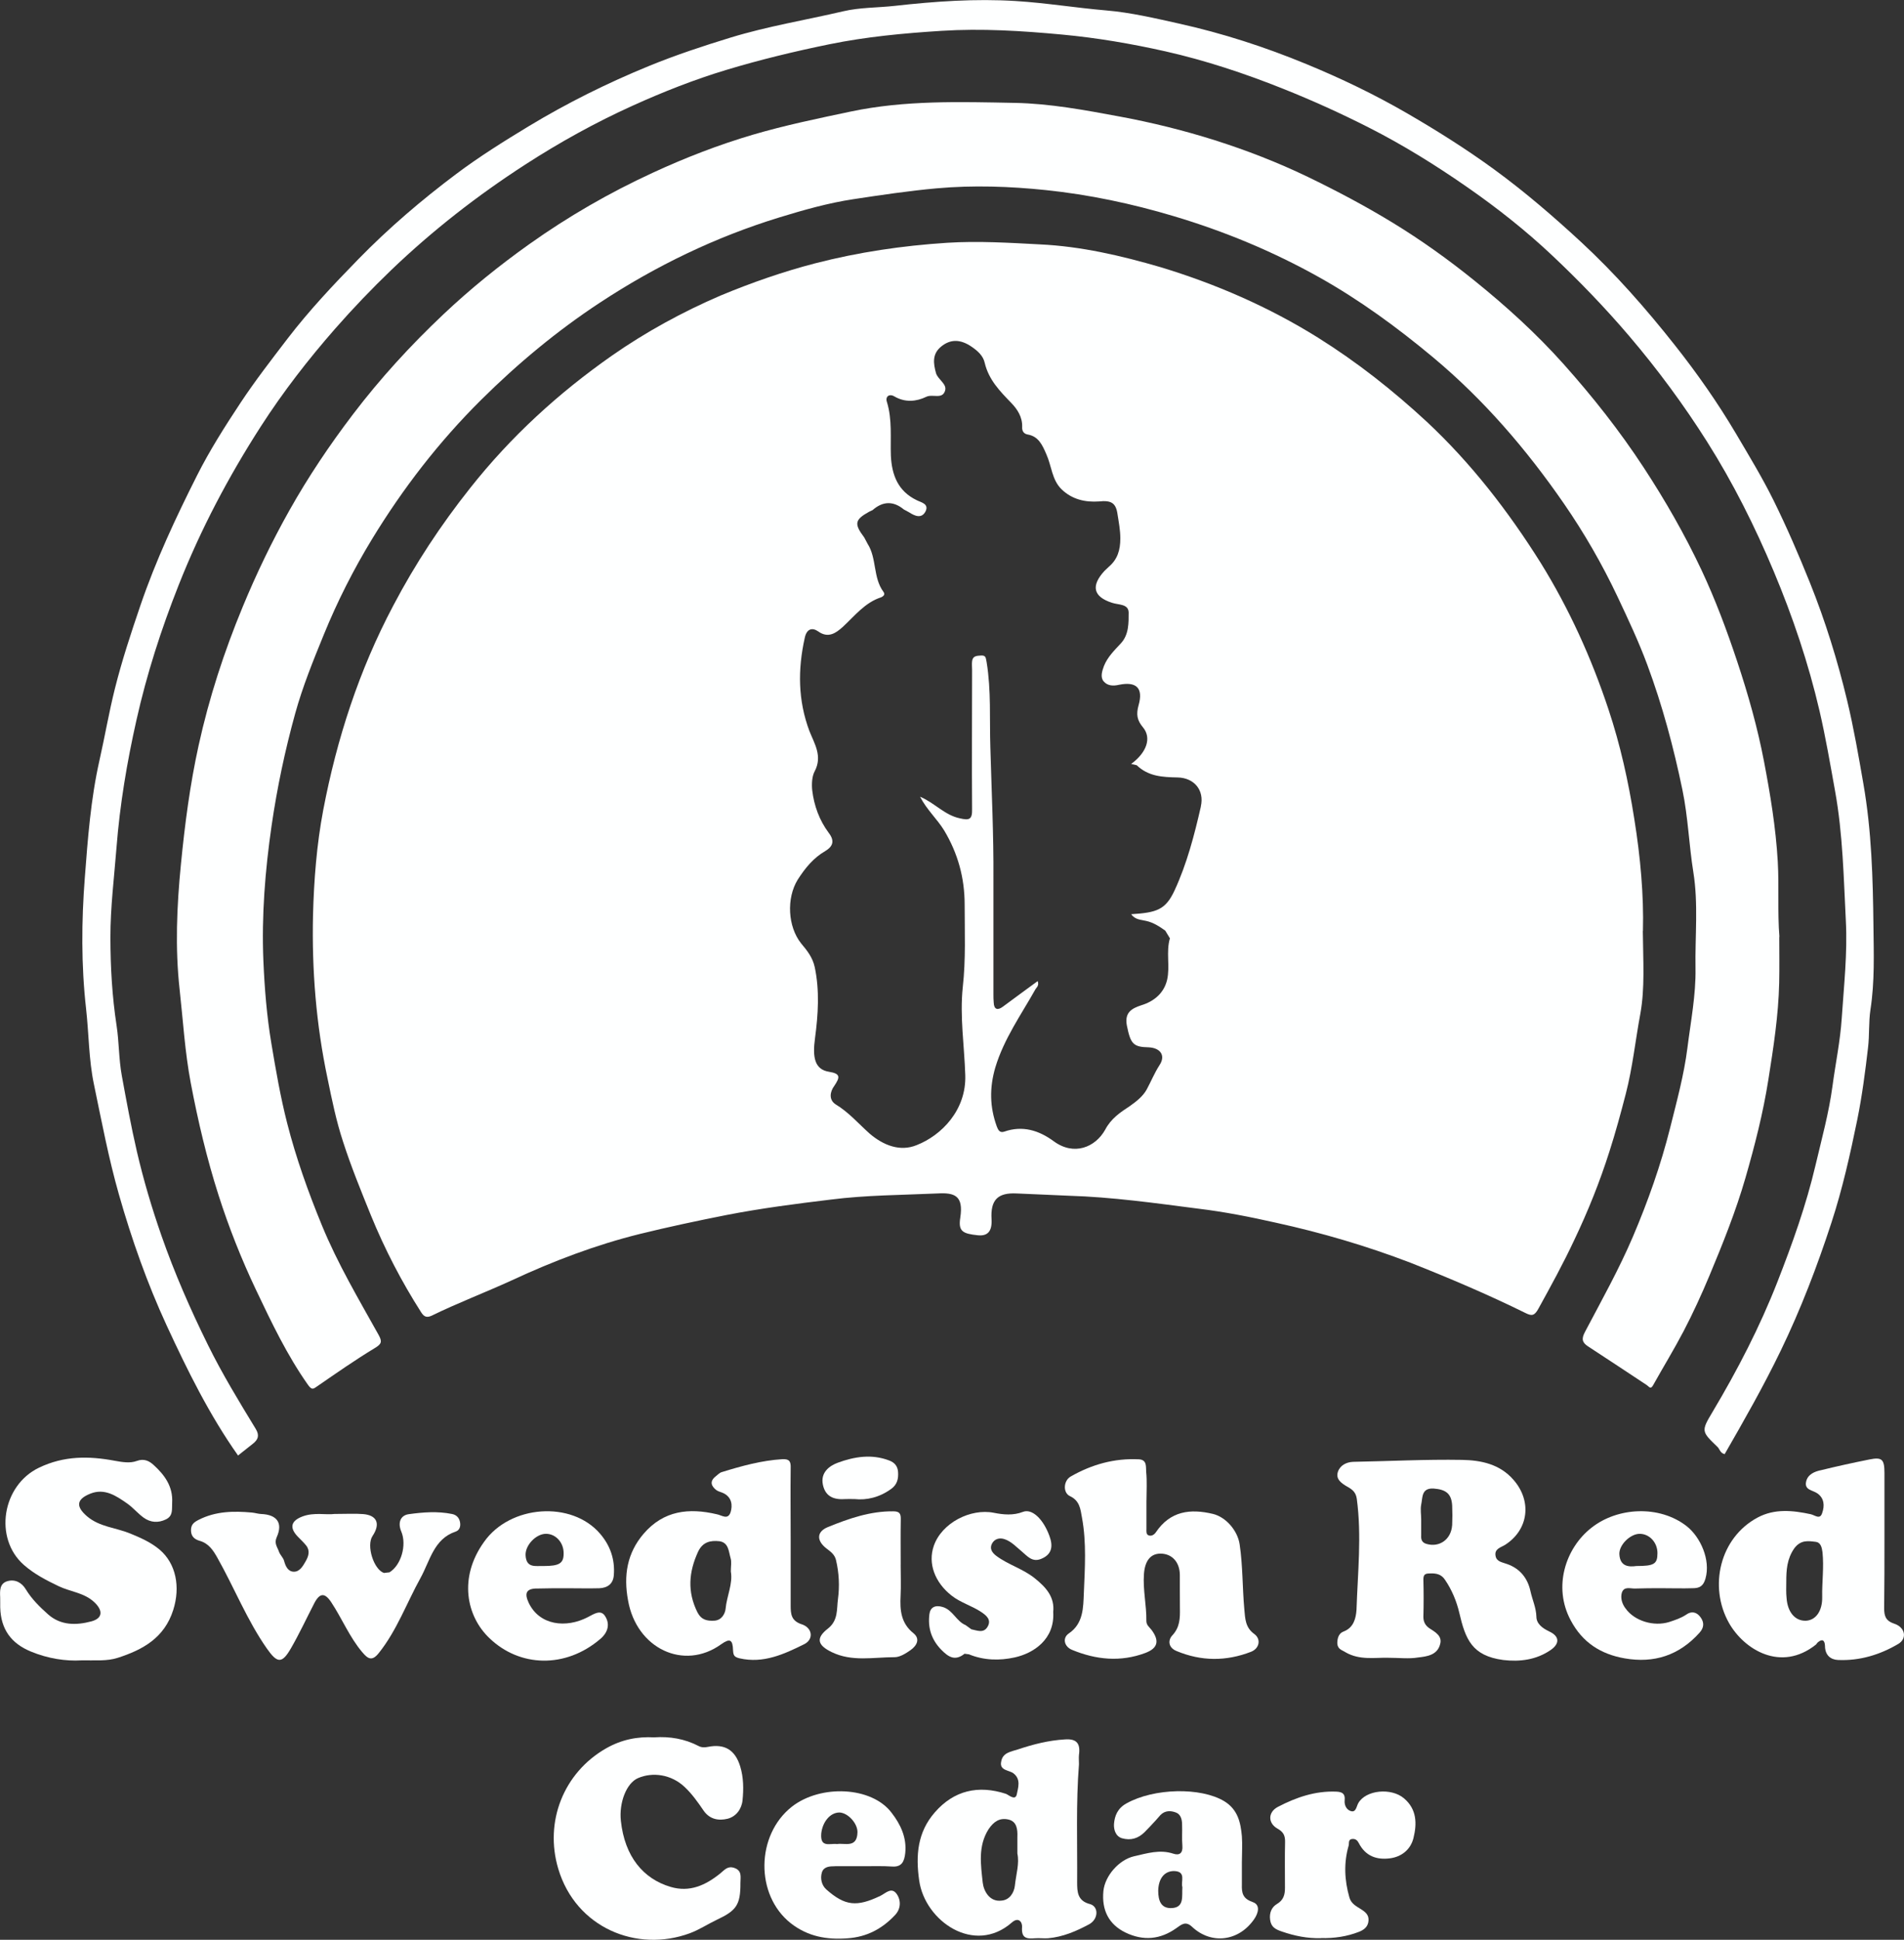 <?xml version="1.0" encoding="UTF-8"?><svg id="Layer_2" xmlns="http://www.w3.org/2000/svg" viewBox="0 0 519.28 528.78"><rect x="0" y="0" width="519.28" height="528.78" fill="#333333" stroke="none"/><defs><style>.cls-1{fill:#feffff;}</style></defs><g id="Lager_1"><path class="cls-1" d="m448.08,253.77c.25-9.65-.67-20.09-2.37-30.61-1.6-10.18-3.8-20.09-7.01-29.73-4.65-14.03-10.73-27.45-18.5-39.99-8.87-14.12-18.92-27.1-31-38.41-9.29-8.6-19.09-16.32-29.73-22.98-13.51-8.42-27.88-14.65-42.91-19.21-10.81-3.16-21.79-5.7-32.94-6.22-8.36-.44-16.81-.97-25.26-.44-12.24.79-24.15,2.54-36.07,5.61-8.78,2.28-17.31,5.26-25.76,8.77-10.39,4.47-20.36,9.91-29.65,16.39-14.53,10.18-27.53,22.02-38.69,36.14-7.94,10-14.95,20.61-20.94,32.01-9.29,17.53-15.37,36.22-19.09,55.69-1.78,9.39-2.54,19.03-2.79,28.68-.34,14.99.85,29.82,3.97,44.55,1.19,5.79,2.37,11.58,4.22,17.19,2.2,6.84,4.9,13.42,7.6,20.09,3.8,9.29,8.36,18.06,13.68,26.39.67,1.05,1.35,1.67,2.87.97,7.18-3.51,14.61-6.32,21.88-9.65,11.31-5.26,22.88-9.65,34.88-12.63,7.85-1.93,15.71-3.6,23.65-5.17,9.46-1.84,19-3.07,28.47-4.21,9.63-1.23,19.34-1.23,29.06-1.67,4.64-.26,7.18.53,6.25,6.58-.6,3.77.67,4.39,4.81,4.82,2.7.27,3.88-1.14,3.72-4.3-.34-5.35,1.69-7.36,6.84-7.1,4.73.18,9.54.44,14.18.62,11.83.35,23.57,2.01,35.23,3.51,7.26.87,14.36,2.28,21.37,3.86,12.42,2.72,24.66,6.31,36.57,10.87,10.64,4.21,21.2,8.69,31.5,13.77,1.6.78,2.37.78,3.46-1.23,3.38-6.14,6.76-12.27,9.8-18.77,3.72-7.8,6.93-15.79,9.55-24.03,1.69-5.26,3.12-10.52,4.48-15.78,1.86-7.19,2.61-14.56,3.97-21.84,1.26-7.01.75-14.3.67-22.53m-120.53-33.94c-1.78,7.8-3.81,15.61-7.18,22.89-2.45,5.26-4.82,6.05-11.83,6.48,1.1,1.58,2.78,1.49,4.13,1.84,1.95.44,3.55,1.49,5.16,2.63l1.27,2.1c-1.1,3.77.08,7.63-.76,11.31-.84,3.6-3.55,5.88-7.01,6.93-2.61.87-4.64,1.93-3.97,5.52,1.01,5,1.69,5.88,6,5.96,3.21.18,4.65,2.28,2.87,4.91-1.35,2.11-2.28,4.39-3.46,6.58-1.01,1.84-2.79,3.25-4.65,4.56-2.53,1.66-5.07,3.34-6.67,6.4-2.7,4.83-8.53,7.19-14.02,3.16-4.05-2.98-8.53-4.38-13.51-2.63-1.27.43-1.69-.53-2.03-1.4-1.94-5.35-2.02-10.53-.42-16.05,2.37-7.89,7.1-14.48,10.98-21.4.34-.53,1.01-.96.59-2.19-3.29,2.37-6.42,4.74-9.54,7.01-1.43,1.05-2.37.7-2.45-1.13-.08-.79-.08-1.58-.08-2.37v-31.48c.08-11.93-.51-23.85-.84-35.79-.25-7.72.25-15.43-1.01-23.15-.25-1.05-.09-1.93-1.52-1.84-1.19.08-2.28.08-2.45,1.57-.09.79,0,1.58,0,2.37,0,12.63-.09,25.26,0,37.89.08,2.9-.76,3.16-3.38,2.54-4.14-.88-6.84-4.21-10.81-5.88,1.86,3.6,4.65,6.05,6.59,9.22,3.72,6.22,5.57,12.89,5.57,20.17s.34,15-.51,22.53c-.84,7.98.43,15.96.68,23.94.34,9.56-6.51,16.49-13.27,19.12-4.48,1.84-9.04.09-12.83-3.16-3.04-2.72-5.75-5.87-9.29-7.98-1.86-1.23-1.52-3.42-.34-5,1.52-2.28,1.86-3.34-1.43-3.86-3.89-.62-4.56-3.87-3.81-9.22.85-6.4,1.27-12.89-.08-19.29-.59-2.72-2.11-4.56-3.72-6.49-3.63-4.56-4.05-12.28-.93-17.36,2.02-3.16,4.31-5.96,7.51-7.8,2.03-1.23,2.7-2.72.93-5-2.54-3.42-3.98-7.37-4.48-11.58-.17-1.66-.09-3.77.67-5.17,2.19-4.13-.08-7.54-1.43-10.96-3.13-8.33-3.21-16.75-1.27-25.44.51-2.37,1.94-2.9,3.63-1.75,2.78,2.01,4.89.44,6.75-1.22,3.3-3.07,6.08-6.67,10.48-8.07.51-.26,1.18-.7.59-1.49-2.87-3.86-1.78-9.12-4.31-13.07l-.93-1.75c-2.78-3.69-2.62-4.82,1.35-7.01l.93-.44c2.79-2.45,5.66-2.54,8.53-.17l1.44.78c1.51.97,3.38,1.84,4.48-.26,1.01-2.1-1.27-2.45-2.45-3.07-5.07-2.45-6.75-6.84-7.01-12.1-.17-4.91.42-9.83-1.1-14.74-.43-1.4.67-2.28,2.11-1.4,2.87,1.66,5.91,1.4,8.61.09,1.78-.88,4.39.79,5.16-1.66.59-1.84-1.86-2.98-2.45-4.74-.76-2.72-1.1-5.26,1.35-7.28,2.53-2.1,5.32-2.1,8.45.09,1.51,1.05,3.04,2.37,3.46,4.3,1.1,4.65,4.13,7.72,7.26,10.96,1.6,1.66,3.04,3.78,2.96,6.49-.09,1.22.5,1.93,1.51,2.1,2.95.53,3.97,2.81,5.07,5.35,1.44,3.16,1.52,7.01,4.14,9.56,2.87,2.81,6.51,3.6,10.22,3.34,3.29-.35,4.64.35,5.07,3.51.34,2.19.76,4.3.76,6.57,0,3.16-.76,5.7-3.13,7.72l-1.19,1.13c-3.72,4.04-3.12,7.02,2.03,8.69,1.78.61,4.48.26,4.56,2.63,0,2.81.09,6.05-2.11,8.42-1.77,1.93-3.63,3.69-4.64,6.22-.51,1.41-1.01,2.98-.09,4.13,1.1,1.31,2.71,1.31,4.22.96,4.73-.96,6.68.88,5.32,5.61-.67,2.45-.42,4.04,1.19,5.97,2.45,2.9,1.01,6.92-3.21,10l1.52.35c3.21,3.07,7.01,3.24,11.15,3.33,4.48.09,7.35,3.42,6.34,7.89"/><path class="cls-1" d="m485.26,255.39c0,4.17.07,8.34-.02,12.51-.2,8.89-1.56,17.64-2.95,26.41-1.44,9.13-3.72,18.01-6.26,26.81-2.63,9.09-6.16,17.88-9.81,26.61-2.16,5.16-4.48,10.22-7.05,15.14-2.62,5.01-5.57,9.81-8.32,14.74-.7,1.26-1.1.37-1.69-.02-5.34-3.54-10.69-7.07-16.06-10.58-1.61-1.05-1.84-2.04-.82-3.95,4.54-8.6,9.3-17.11,13.11-26.05,4.06-9.55,7.55-19.36,10.11-29.56,1.81-7.25,3.8-14.5,4.72-21.85.9-7.16,2.32-14.36,2.2-21.62-.15-8.77.81-17.56-.6-26.29-1.19-7.43-1.43-14.98-2.97-22.38-2.41-11.62-5.47-23.04-9.58-34.09-2.34-6.31-5.22-12.42-8.1-18.53-4.22-8.92-9.11-17.4-14.64-25.41-10.23-14.81-21.86-28.32-35.64-39.83-9.83-8.2-20.09-15.69-31.14-21.88-12.56-7.03-25.79-12.51-39.55-16.62-11.48-3.44-23.17-5.9-34.97-7.13-9.82-1.02-19.77-1.37-29.76-.48-7.61.69-15.12,1.81-22.65,2.95-6.92,1.04-13.64,2.95-20.33,5-17.36,5.34-33.58,13.15-48.9,23.23-11.69,7.69-22.36,16.56-32.36,26.47-11.51,11.42-21.37,24.18-29.82,38.06-5.01,8.23-9.4,16.89-13.1,25.95-2.89,7.07-5.77,14.15-7.8,21.49-2.77,10.02-4.93,20.2-6.44,30.59-1.77,12.26-2.75,24.49-2.24,36.79.32,7.51.92,15.05,2.18,22.58,1.22,7.29,2.48,14.58,4.3,21.7,2.43,9.51,5.73,18.75,9.47,27.85,4.3,10.48,10.02,20.1,15.48,29.9,1.04,1.87.78,2.49-1.07,3.6-5.33,3.22-10.45,6.8-15.59,10.34-1.15.79-1.51,1.21-2.63-.37-5.69-8.07-9.92-16.95-14.15-25.85-3.98-8.38-7.4-17.01-10.22-25.82-3.19-9.98-5.61-20.22-7.58-30.6-1.6-8.45-2.09-16.95-3.03-25.43-1.26-11.37-.78-22.71.35-34.15,1.07-10.95,2.48-21.78,4.84-32.47,2.85-12.95,6.94-25.49,12.01-37.73,3.74-9.04,7.96-17.8,12.72-26.26,5.14-9.15,10.98-17.84,17.31-26.16,7.46-9.81,15.73-18.83,24.62-27.23,7.39-6.99,15.27-13.35,23.51-19.21,10.63-7.56,21.88-14.03,33.64-19.45,8.87-4.1,17.98-7.63,27.35-10.39,8.79-2.58,17.72-4.42,26.68-6.31,14.87-3.13,29.83-2.64,44.76-2.36,9.59.18,19.09,1.96,28.58,3.72,8.79,1.63,17.45,3.77,25.93,6.45,8.61,2.73,17.1,6.01,25.32,9.97,7.9,3.81,15.63,7.9,23.15,12.48,7.8,4.76,15.25,10.08,22.39,15.85,8.62,6.95,16.83,14.39,24.26,22.7,7.93,8.88,15.3,18.19,21.88,28.24,5.88,8.98,11.21,18.27,15.77,27.96,3.76,8.01,6.89,16.37,9.71,24.85,2.99,8.98,5.57,18.09,7.33,27.31,1.71,8.96,3.22,18.04,3.75,27.29.39,6.85-.1,13.7.45,20.52"/><path class="cls-1" d="m470.34,396.38c-1.22-.29-1.31-1.37-1.92-1.95-4.42-4.25-4.48-4.31-1.36-9.54,6.78-11.38,12.89-23.15,17.73-35.54,4.04-10.34,7.8-20.81,10.36-31.73,1.69-7.17,3.65-14.27,4.63-21.59.82-6.16,2.11-12.22,2.52-18.47.59-8.84,1.58-17.68,1.12-26.53-.6-11.78-.81-23.57-2.92-35.3-1.32-7.33-2.58-14.71-4.26-21.95-3.03-13.01-7.29-25.63-12.45-37.94-5.17-12.33-11.13-24.22-18.21-35.42-6.39-10.1-13.48-19.7-21.24-28.81-6.65-7.8-13.71-15.1-21.09-22.05-7.19-6.77-14.96-12.89-23.03-18.5-8.64-6.01-17.57-11.56-26.92-16.3-7.65-3.88-15.44-7.41-23.4-10.58-10.47-4.18-21.15-7.72-32.05-10.18-9.22-2.07-18.59-3.68-28.11-4.57-11.03-1.03-22.01-1.72-33.02-1.02-10.24.65-20.43,1.59-30.59,3.67-9.48,1.94-18.8,4.19-28.06,6.98-8.73,2.64-17.21,5.98-25.51,9.74-10.16,4.59-19.94,10-29.34,16.08-13.01,8.41-25.23,17.92-36.52,28.73-5.34,5.13-10.44,10.46-15.33,16.03-7.34,8.38-14.18,17.2-20.24,26.61-8.8,13.67-16.39,28.02-22.42,43.28-4.75,12-8.69,24.21-11.51,36.82-2.57,11.44-4.51,22.94-5.43,34.71-.64,8.15-1.67,16.3-1.66,24.46.01,8.04.46,16.08,1.69,24.09.68,4.45.59,9.07,1.41,13.57,1.27,6.92,2.53,13.84,4.12,20.71,1.81,7.8,4.09,15.45,6.7,22.94,3.56,10.2,7.89,20.09,12.68,29.79,3.9,7.91,8.45,15.37,13.01,22.85,1.11,1.81.69,2.94-.73,4.07-1.36,1.07-2.72,2.15-4.07,3.22-7.81-11.04-13.81-23.21-19.48-35.47-5.28-11.44-9.5-23.37-12.99-35.61-2.84-9.95-4.75-20.09-6.85-30.18-1.4-6.7-1.36-13.71-2.13-20.56-1.34-11.89-1.25-23.9-.34-35.7.81-10.63,1.61-21.39,3.99-31.95,1.47-6.51,2.6-13.15,4.23-19.64,1.92-7.65,4.39-15.13,6.94-22.6,4.19-12.28,9.64-23.92,15.42-35.39,3.48-6.91,7.66-13.47,11.92-19.91,3.98-6.01,8.41-11.71,12.79-17.44,5.9-7.69,12.52-14.71,19.27-21.62,8.33-8.54,17.36-16.24,26.82-23.33,6.26-4.69,12.92-8.85,19.62-12.91,10.57-6.39,21.58-11.85,32.91-16.48,7.25-2.97,14.71-5.43,22.22-7.73,10.1-3.09,20.47-4.77,30.7-7.16,4.53-1.07,9.35-.96,14.04-1.48,10.98-1.23,22-2.01,33.03-1.32,8.23.51,16.41,1.86,24.64,2.56,6.72.57,13.27,2.12,19.8,3.57,11.89,2.63,23.51,6.39,34.82,11.06,9.39,3.87,18.54,8.25,27.4,13.38,8.18,4.74,16.15,9.75,23.81,15.33,8.3,6.06,16.09,12.76,23.68,19.77,9.33,8.63,17.7,18.15,25.59,28.13,6.06,7.66,11.68,15.67,16.68,24.12,3.54,6.01,7.18,11.98,10.27,18.24,3.6,7.3,6.85,14.82,9.9,22.4,4.19,10.43,7.54,21.22,10.16,32.17,1.79,7.45,3.1,15.06,4.42,22.65,2.24,12.83,2.6,25.79,2.74,38.7.09,7.57.36,15.25-.81,22.84-.52,3.4-.25,6.89-.66,10.35-.77,6.6-1.63,13.24-2.94,19.68-1.93,9.42-4.04,18.86-7.04,28.04-3.89,11.93-8.36,23.58-13.81,34.86-4.7,9.73-10.01,19.04-15.33,28.28"/><path class="cls-1" d="m422.48,444.7c-1.86-.88-3.46-2.1-3.46-4.04-.08-2.45-1.1-4.56-1.6-6.84-.76-3.6-2.87-6.22-6.33-7.45-1.35-.52-2.95-.61-3.21-2.28-.34-1.93,1.52-2.28,2.62-2.98,6.42-4.12,7.35-11.93,2.28-17.71-3.72-4.3-8.86-5.35-14.02-5.44-9.88-.17-19.85.35-29.73.53-1.86.08-3.55.96-4.14,2.72-.68,2.01,1.01,3.16,2.54,4.04,1.43.78,2.37,1.57,2.61,3.33,1.36,10.09.25,20.17-.08,30.26-.16,2.28-.76,4.83-3.46,5.88-1.27.43-1.78,1.66-1.78,3.24.09,1.67,1.35,1.84,2.28,2.46,3.8,2.19,7.94,1.4,11.48,1.48,3.13,0,5.75.35,8.28-.08,2.37-.27,5.24-.62,6-3.6.67-2.28-1.36-3.34-2.96-4.39-1.01-.7-1.6-1.66-1.6-3.07.09-3.42.09-6.75,0-10.18,0-1.31.43-1.66,1.69-1.66,1.77-.09,3.21.18,4.22,1.75,1.86,2.72,3.13,5.79,3.88,8.95,1.69,7.28,3.47,11.75,12,12.89,4.48.52,8.95,0,12.92-2.72,2.53-1.75,2.45-3.77-.43-5.08m-26.44-28.94c-.25,3.86-3.46,6.14-7.01,5.09-1.18-.35-1.51-1.14-1.43-2.28v-4.39c0-1.31-.25-2.72,0-4.03.43-1.93,0-4.56,3.38-4.39,3.38.26,4.89,1.4,5.07,4.65.08,1.75.08,3.6,0,5.35"/><path class="cls-1" d="m22.13,452.61c-4.09.24-8.98-.44-13.74-2.42-5.34-2.21-8.16-6.03-8.33-12.01-.03-.9.03-1.81-.01-2.71-.09-1.84-.17-3.81,1.94-4.44,2.1-.63,3.94.37,5.04,2.2,1.63,2.69,3.81,4.81,6.06,6.82,3.51,3.12,7.77,3.01,11.83,1.93,3.13-.84,3.19-2.98.81-5.22-2.79-2.62-6.52-2.83-9.73-4.37-3.39-1.63-6.63-3.28-9.53-5.83-8.19-7.25-5.92-21.64,4.16-26.47,6.82-3.28,13.61-3.21,20.62-1.9,2.07.38,4.23.74,6.05.06,2.03-.75,3.44.04,4.6,1.1,2.95,2.68,5.31,5.83,5.05,10.28-.1,1.72.33,3.57-1.7,4.55-2.13,1.03-4.2.87-6.07-.47-1.58-1.13-2.87-2.72-4.46-3.84-3.01-2.1-6.16-4.26-10.05-2.72-3.83,1.52-4.05,3.51-.94,6.18,3.41,2.92,7.85,3.08,11.76,4.69,2.88,1.18,5.71,2.43,8.06,4.42,4.45,3.79,5.69,10.13,3.7,16.42-2.43,7.68-8.38,10.88-15.15,13.06-2.94.94-5.98.64-9.96.69"/><path class="cls-1" d="m312.67,409.01c0,2.59,0,5.18,0,7.77,0,.66-.13,1.48.61,1.76.79.3,1.56-.25,1.95-.83,3.95-5.86,9.41-6.48,15.55-5.03,3.58.85,6.76,4.57,7.31,8.3.88,5.89.74,11.84,1.28,17.75.23,2.45.24,4.9,2.69,6.67,1.95,1.4,1.43,3.98-.87,4.87-6.78,2.63-13.57,2.61-20.34-.22-2.29-.96-2.31-2.98-1.13-4.24,2.08-2.22,2.13-4.7,2.08-7.4-.05-3.04.01-6.08-.02-9.12-.04-3.46-2.11-5.73-5.19-5.78-2.81-.04-4.34,1.97-4.6,5.57-.31,4.3.72,8.49.66,12.76-.01,1.19.85,1.72,1.43,2.49,2.2,2.98,1.69,4.97-1.69,6.25-6.77,2.54-13.46,1.87-20.02-.84-2.15-.89-2.67-3.25-.87-4.47,4.01-2.71,3.93-7.13,4.1-11,.28-6.82.75-13.71-.5-20.52-.43-2.37-.6-4.66-3.3-5.92-1.96-.92-1.77-4.21.21-5.34,5.77-3.3,11.94-5.02,18.59-4.69,2.34.12,1.87,2.17,2,3.44.26,2.56.08,5.17.08,7.76"/><path class="cls-1" d="m516.57,442.59c-2.37-.79-2.7-2.19-2.7-4.22.08-6.31.08-12.63.08-18.94v-17.89c0-3.77-.67-4.39-4.13-3.69-4.39.88-8.79,1.84-13.1,2.9-1.78.35-3.72,1.14-4.14,3.16-.5,2.28,1.78,2.28,3.04,3.16,1.94,1.32,2.03,3.42,1.35,5.35-.59,1.93-1.94.62-3.13.35-4.89-1.05-9.8-1.57-14.44.88-10.39,5.52-13.43,18.86-7.86,28.76,4.13,7.28,14.19,13.51,23.74,5.88l.42-.53c1.19-1.05,1.95-.79,2.03.88,0,2.54,1.52,3.77,3.54,3.86,5.92.26,11.41-1.4,16.48-4.39,2.45-1.49,1.86-4.56-1.19-5.52m-19.59-7.28c.08,3.86-1.78,6.4-4.48,6.49-2.87.09-4.98-2.28-5.24-6.23-.16-1.4-.08-2.9-.08-4.38,0-3.16.17-6.23,2.19-9.13,1.78-2.37,3.81-2.01,5.92-1.75,1.26.18,1.6,1.49,1.77,2.81.43,4.13-.16,8.16-.08,12.19"/><path class="cls-1" d="m218.59,442.76c-2.78-.96-2.95-2.72-2.95-5.09v-18.24c0-6.4-.08-12.8,0-19.21.08-1.93-.42-2.54-2.28-2.45-5.66.35-11.07,1.84-16.48,3.51-.67.17-1.27.87-1.86,1.31-1.52,1.31-1.01,2.54.34,3.6.6.44,1.35.53,2.03.88,2.19,1.13,2.45,3.24,1.86,5.17-.76,2.19-2.37.79-3.8.53-7.52-1.76-14.45-1.06-19.94,5.35-4.48,5.26-5.49,11.31-4.22,18.15,2.28,13.07,15.21,19.3,25.42,11.93,2.37-1.66,3.13-1.31,3.22,1.75.08,1.31.34,1.75,1.77,2.1,6.51,1.49,12.16-1.14,17.65-3.86,2.62-1.31,2.28-4.48-.76-5.44m-20.69-4.21c-.17,1.4-1.1,3.16-3.13,3.25-1.94.09-3.46-.18-4.56-2.28-2.79-5.61-2.37-10.96.16-16.48,1.27-2.72,3.38-3.16,5.83-2.9,2.53.35,2.53,2.81,3.04,4.56.34,1.05.08,2.19.08,3.69.6,3.33-1.1,6.66-1.43,10.17"/><path class="cls-1" d="m178.44,473.59c4.25-.28,8.3.39,12.11,2.38.83.43,1.71.39,2.54.22,4.52-.9,7.39.8,8.78,5.3.93,3.04.96,6.19.64,9.28-.24,2.4-1.78,4.43-4.07,5.01-2.42.6-4.89.19-6.55-2.22-1.56-2.28-3.13-4.52-5.16-6.43-3.68-3.47-8.75-4.13-12.71-2.43-3.19,1.37-5.22,6.73-4.69,11.65,1.05,9.77,6.12,15.81,13.56,18.01,5.22,1.55,9.56-.45,13.56-3.68,1.14-.92,1.97-2.1,3.77-1.51,2.25.75,1.71,2.53,1.72,4.12.04,6.03-1.16,7.54-6.39,10.01-2.48,1.17-4.81,2.73-7.4,3.69-14.49,5.35-31.09-1.48-35.89-17.56-3.83-12.81,1.43-26.21,13.05-32.84,4.19-2.38,8.51-3.25,13.15-2.99"/><path class="cls-1" d="m297.31,519.06c-3.46-.88-3.54-3.34-3.54-5.97.08-10.78-.34-21.57.5-32.18,0-.96-.08-1.75,0-2.54.43-3.07-.59-4.47-3.88-4.21-4.39.26-8.54,1.31-12.76,2.72-1.94.62-4.13.88-4.56,3.25-.59,2.54,2.11,2.37,3.3,3.25,2.19,1.66,1.26,4.04.93,5.79-.42,1.75-2.11.17-2.95-.18-7.52-2.45-14.19-.96-19.43,5.09-4.64,5.35-5.24,11.57-4.22,18.59,1.6,11.05,15.04,20.34,25.26,11.4,1.78-1.58,2.87-.18,2.79,1.22-.25,3.16,1.35,3.25,3.54,3.07,1.18-.09,2.37.08,3.54,0,4.06-.35,7.69-1.93,11.16-3.78,2.62-1.4,2.7-4.82.34-5.52m-20.53-5.09c-.25,2.1-1.52,3.95-3.63,4.12-3.29.44-4.89-2.63-5.15-4.91-.51-4.82-1.35-9.91,1.6-14.56,1.43-2.1,3.04-3.16,5.4-2.63,2.28.52,2.54,2.63,2.45,4.73v4.56c.59,2.63-.34,5.62-.68,8.69"/><path class="cls-1" d="m91.22,412.7c3.24,0,5.52-.14,7.78.03,3.84.3,4.82,2.65,2.6,5.98-1.72,2.57.28,9.07,3.1,10.07l1.52-.17c3.17-1.92,4.78-7.45,3.22-11.13-1.01-2.37-.24-4.41,2.04-4.72,3.92-.54,7.86-.85,11.81-.05,1.23.25,1.93,1.04,2.16,2.16.22,1.07-.01,2.25-1.19,2.64-5.95,1.99-6.98,7.95-9.58,12.65-3.79,6.84-6.46,14.34-11.41,20.5-1.83,2.28-2.96,1.51-4.47-.28-3.48-4.11-5.51-9.16-8.45-13.6-1.78-2.69-3.15-2.6-4.65.28-2.1,4.07-4.03,8.23-6.31,12.19-2.48,4.32-3.75,4.22-6.63.1-5.39-7.71-8.86-16.54-13.47-24.71-1.15-2.04-2.36-3.9-4.8-4.61-1.12-.32-2.34-.97-2.4-2.73-.06-1.69.78-2.32,2.03-2.97,4.66-2.4,9.62-2.47,14.61-2.01.81.07,1.66.36,2.51.39,4.31.17,5.97,2.45,4.23,6.32-.77,1.72.19,2.69.6,3.92.3.91,1.17,1.63,1.41,2.54.41,1.55,1.12,2.93,2.66,2.95,1.61.02,2.49-1.55,3.24-2.87.78-1.36,1.25-2.87.1-4.3-.69-.86-1.51-1.6-2.27-2.4-2.35-2.46-1.86-4.32,1.34-5.51,3.16-1.16,6.43-.35,8.66-.66"/><path class="cls-1" d="m341.57,518.45c-2.62-.88-2.95-2.45-2.87-4.74v-6.14c0-2.28.17-4.73,0-7.01-.34-3.77-1.1-7.28-4.81-9.56-6.42-3.86-19.17-3.6-26.69.61-2.37,1.31-3.21,3.34-3.38,5.61-.08,1.4.34,3.25,2.11,3.86,2.45.71,4.48.09,6.25-1.66l1.6-1.66c.93-.96,1.86-2.01,2.7-2.98,1.27-1.31,2.87-1.22,4.22-.7,1.27.44,1.69,1.84,1.69,3.25.08,1.93-.09,3.86.08,5.79.17,2.1-.84,2.72-2.45,2.19-3.72-1.23-7.19-.09-10.73.7-4.14.96-7.94,5.35-8.36,9.47-.51,5.26,1.52,9.12,6,11.31,4.9,2.37,9.54,1.93,13.94-1.22,1.27-.88,2.45-2.02,4.22-.35,5.32,5,12.84,3.95,16.98-2.1,1.1-1.58,1.78-3.95-.51-4.65m-21.96,1.66c-2.95.17-3.72-2.01-3.72-4.74.08-3.33,1.69-5.35,4.31-5.35,3.46.09,1.78,2.9,2.28,4.39-.17,2.45.59,5.52-2.87,5.7"/><path class="cls-1" d="m445.8,433.03c2.45-.09,4.98-.09,7.43-.09,2.79,0,5.66.09,8.45,0,1.78,0,2.87-.53,3.46-2.63,1.44-5.08-1.35-11.31-5.15-14.3-7.44-5.78-18.84-5.17-25.94.44-7.09,5.53-10.56,16.14-5.66,25.26,3.21,6.05,8.19,9.21,14.7,10.35,8.02,1.4,14.86-.79,20.44-7.01,1.18-1.32,1.35-2.72.25-4.21-1.01-1.4-2.45-1.75-3.89-.7-1.43.96-3.04,1.48-4.64,2.01-4.22,1.31-9.46-.26-11.91-3.69-.93-1.22-1.44-2.81-1.01-4.3.59-1.75,2.19-1.13,3.46-1.13m-4.14-9.39c-.08-2.54,2.95-5.44,5.41-5.52,2.7-.09,4.98,2.28,4.98,5.26s-.93,3.51-5.74,3.51c-1.95.26-4.48.26-4.65-3.25"/><path class="cls-1" d="m146.21,433.03c2.87-.08,5.66-.08,8.45-.08,2.95,0,5.91.08,8.78,0,2.19-.09,3.81-1.14,3.97-3.6.34-4.3-1.01-8.07-3.72-11.23-7.77-9.12-24.58-7.89-31.67,2.19-7.01,9.74-4.81,20.26,1.44,26.22,8.27,7.98,20.77,8.33,30.23.27,2.19-1.84,2.7-4.13,1.35-6.23-1.18-1.93-3.04-.61-4.73.26-5.91,3.07-13.18,2.28-16.13-3.94-1.18-2.54-.67-3.78,2.03-3.87m-2.87-9.12c-.08-2.72,2.87-5.79,5.57-5.79s4.9,2.45,4.81,5.44c0,2.63-1.26,3.34-5.4,3.34-2.19-.09-4.81.7-4.98-2.98"/><path class="cls-1" d="m287.25,439.48c.42,7.39-5.34,11.18-10.48,12.32-4.1.91-8.42.84-12.51-.84l-1.2-.16c-2.56,2.05-4.36.96-6.39-1.13-2.68-2.77-3.66-6.01-3.19-9.68.25-1.84,1.55-2.55,3.63-1.93,2.78.84,3.72,3.91,6.24,4.94l1.57,1.14c1.5.29,3.28,1.16,4.38-.63,1.25-2.01-.42-3.23-1.7-4.09-2.56-1.71-5.58-2.51-8.08-4.47-4.57-3.59-6.5-8.77-4.85-13.54,2.17-6.31,10.08-10.28,16.37-9.03,2.6.52,5.33.78,7.95-.25,2.47-.96,5.54,1.92,7.24,6.61.96,2.62.8,4.98-2.32,6.22-2.44.97-3.78-.83-5.23-2.03-1.51-1.24-2.81-2.72-4.71-3.36-1.45-.49-2.74-.02-3.4,1.17-.72,1.31-.11,2.44,1.16,3.39,3.28,2.44,7.26,3.51,10.48,6.1,3.07,2.45,5.48,5.12,5.03,9.23"/><path class="cls-1" d="m227.71,508.72h7.78c2.62,0,5.24-.09,7.85.09,2.62.17,3.3-1.4,3.55-3.69.43-4.21-1.27-7.8-3.72-10.96-5.41-7.19-19.34-7.8-27.2-1.67-9.8,7.72-10.05,24.03-.34,31.75,4.72,3.69,9.88,4.56,15.54,4.13,5.16-.35,9.38-2.54,12.92-6.32,1.6-1.66,1.69-3.95.51-5.7-1.43-2.1-3.04-.26-4.48.44-6.42,3.07-9.63,2.81-14.78-1.75-1.26-1.14-1.69-2.98-1.18-4.65.51-1.57,2.11-1.66,3.54-1.66m-3.72-8.95c.34-3.07,2.37-5.7,4.98-5.7,2.28.09,4.9,2.9,4.9,5.35-.09,4.47-3.46,2.9-5.57,3.25-1.95-.26-4.65,1.14-4.31-2.9"/><path class="cls-1" d="m360.27,528.33c-3.69.11-7.22-.61-10.71-1.82-1.68-.58-2.88-1.16-3.16-3.18-.26-1.93.43-3.46,1.86-4.31,1.78-1.05,2.2-2.51,2.19-4.38,0-4.17-.07-8.34.03-12.51.04-1.77-.46-2.75-2.04-3.64-2.69-1.5-2.66-4.52.09-5.95,4.98-2.6,10.21-4.39,15.92-4.15,1.65.07,2.46.58,2.28,2.36-.14,1.43.59,2.63,1.7,2.95,1.4.43,1.51-1.28,2.01-2.16,2.04-3.62,8.99-4.29,12.48-1.32,3.53,2.99,3.54,6.93,2.58,10.82-.78,3.17-3.29,5.15-6.49,5.54-3.55.44-6.6-.6-8.42-4.16-.37-.73-.9-1.21-1.78-1.13-1.2.1-.81,1.21-.99,1.81-1.37,4.72-1.14,9.46.21,14.16.48,1.68,1.85,2.35,3.13,3.16,1.12.72,2.19,1.48,2.08,3.1-.11,1.71-1.24,2.54-2.57,3.07-3.34,1.31-6.83,1.81-10.39,1.72"/><path class="cls-1" d="m245.64,426.55c0,2.81.12,5.63-.02,8.43-.21,3.94.1,7.5,3.49,10.21,1.99,1.6.86,3.47-.77,4.62-1.29.91-2.9,1.93-4.35,1.93-5.75-.01-11.61,1.32-17.17-1.39-3.86-1.88-4.39-3.78-1.03-6.4,2.87-2.24,2.37-5.31,2.75-8.05.47-3.5.3-7.13-.54-10.65-.36-1.54-1.52-2.31-2.63-3.17-2.69-2.1-2.7-4.53.42-5.81,5.71-2.32,11.55-4.36,17.84-4.29,1.57.01,2.07.5,2.04,2.08-.07,4.16-.02,8.32-.02,12.48"/><path class="cls-1" d="m233.09,408.64c-1.2,0-1.85-.04-2.5,0-2.95.22-5.44-.51-6.16-3.9-.71-3.35,1.78-5.16,4.04-6,4.51-1.66,9.27-2.45,14.06-.61,1.48.57,2.29,1.54,2.4,3.13.12,1.84-.21,3.4-1.86,4.6-3.2,2.33-6.7,3.13-9.98,2.78"/></g></svg>